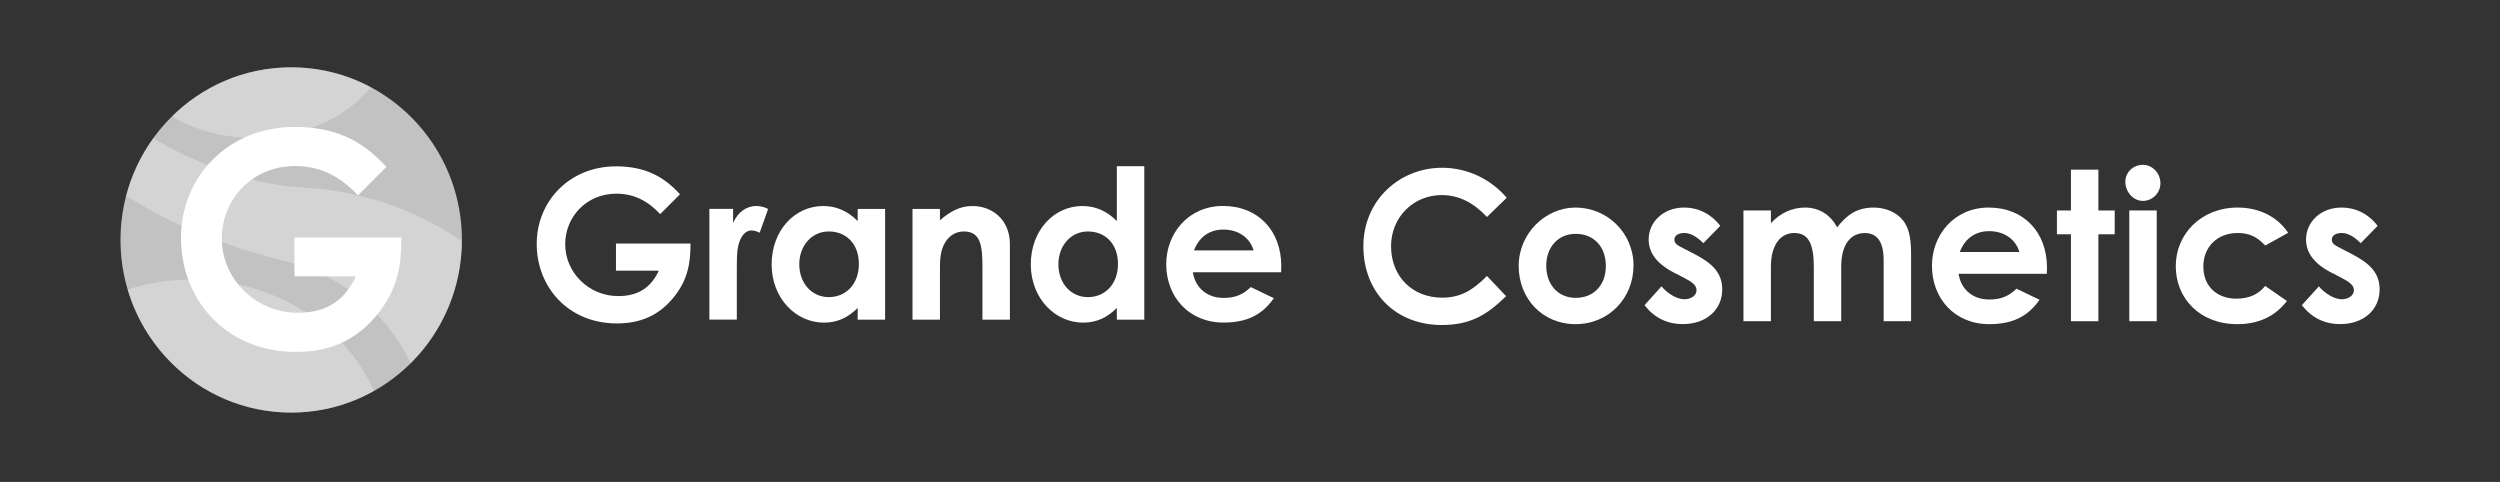 <svg width="249" height="48" viewBox="0 0 249 48" fill="none" xmlns="http://www.w3.org/2000/svg">
<rect x="0" y="0" width="249" height="48" fill="#333333" stroke="none"/>
<g clip-path="url(#clip0_4721_2695)">
<path d="M68.775 24.259C68.775 26.275 68.486 27.956 67.01 29.721C65.571 31.427 63.789 32.212 61.447 32.212C56.539 32.212 53.456 28.534 53.456 24.296C53.456 20.058 56.702 16.568 61.363 16.568C64.277 16.568 66.15 17.61 67.727 19.351L65.758 21.324C64.506 19.997 63.127 19.29 61.387 19.29C58.43 19.29 56.293 21.574 56.293 24.338C56.293 27.103 58.611 29.49 61.573 29.49C63.524 29.49 64.819 28.68 65.62 26.957H61.35V24.259H68.787H68.775Z" fill="white"/>
<path d="M73.014 22.201C73.526 21.056 74.41 20.52 75.314 20.52C75.892 20.52 76.242 20.685 76.506 20.813L75.663 23.181C75.459 23.078 75.151 22.95 74.862 22.95C74.079 22.95 73.466 23.863 73.405 25.483C73.387 26.086 73.387 26.774 73.387 27.371V31.834H70.654V20.806H73.014V22.201Z" fill="white"/>
<path d="M85.418 30.677C84.454 31.633 83.425 32.133 82.051 32.133C79.282 32.133 76.855 29.721 76.855 26.336C76.855 22.95 79.156 20.52 81.991 20.52C83.304 20.52 84.436 21.02 85.424 22.018V20.813H88.157V31.84H85.424V30.677H85.418ZM79.607 26.311C79.607 28.199 80.841 29.593 82.545 29.593C84.25 29.593 85.544 28.309 85.544 26.293C85.544 24.277 84.274 23.054 82.545 23.054C80.817 23.054 79.607 24.509 79.607 26.317V26.311Z" fill="white"/>
<path d="M93.619 21.933C94.667 21.038 95.63 20.52 96.846 20.52C98.881 20.52 100.585 21.933 100.585 24.302V31.84H97.852V26.628C97.852 24.448 97.665 23.054 96.003 23.054C95.244 23.054 94.588 23.425 94.155 24.113C93.6 25.008 93.619 26.001 93.619 27.146V31.84H90.885V20.813H93.619V21.933Z" fill="white"/>
<path d="M111.231 30.677C110.268 31.634 109.238 32.133 107.865 32.133C105.095 32.133 102.668 29.721 102.668 26.336C102.668 22.95 104.969 20.52 107.805 20.52C109.117 20.52 110.249 21.02 111.237 22.018V16.556H113.971V31.84H111.237V30.677H111.231ZM105.415 26.311C105.415 28.199 106.649 29.594 108.353 29.594C110.057 29.594 111.351 28.309 111.351 26.293C111.351 24.278 110.081 23.054 108.353 23.054C106.625 23.054 105.415 24.509 105.415 26.317V26.311Z" fill="white"/>
<path d="M126.875 29.697C125.706 31.378 124.165 32.127 121.865 32.127C118.396 32.127 116.156 29.551 116.156 26.311C116.156 23.297 118.312 20.514 121.822 20.514C125.333 20.514 127.615 23.005 127.615 26.494C127.615 26.744 127.597 26.866 127.597 27.115H118.806C119.071 28.753 120.305 29.673 121.865 29.673C123.032 29.673 123.815 29.338 124.574 28.595L126.875 29.697ZM124.857 24.941C124.49 23.656 123.316 22.865 121.858 22.865C120.504 22.865 119.456 23.553 118.92 24.941H124.857Z" fill="white"/>
<path d="M150.002 29.502C148.051 31.433 146.365 32.37 143.595 32.37C138.977 32.37 135.792 29.106 135.792 24.521C135.792 19.936 139.405 16.709 143.638 16.709C146.082 16.709 148.443 17.786 150.069 19.698L148.1 21.61C146.763 20.179 145.306 19.43 143.584 19.43C140.814 19.43 138.55 21.592 138.55 24.521C138.55 27.596 140.73 29.648 143.644 29.648C145.474 29.648 146.702 28.899 148.1 27.487L150.008 29.502H150.002Z" fill="white"/>
<path d="M162.695 26.47C162.695 29.667 160.251 32.285 156.927 32.285C153.603 32.285 151.261 29.727 151.261 26.488C151.261 23.248 153.928 20.673 156.909 20.673C160.094 20.673 162.701 23.206 162.701 26.47H162.695ZM154.006 26.47C154.006 28.339 155.175 29.667 156.945 29.667C158.715 29.667 159.943 28.418 159.943 26.488C159.943 24.558 158.733 23.291 156.945 23.291C155.156 23.291 154.006 24.643 154.006 26.47Z" fill="white"/>
<path d="M166.838 27.219C165.091 26.324 164.206 25.246 164.206 23.851C164.206 22.128 165.646 20.673 167.741 20.673C169.156 20.673 170.451 21.318 171.336 22.499L169.65 24.223C169.035 23.602 168.415 23.206 167.759 23.206C167.205 23.206 166.771 23.437 166.771 23.87C166.771 24.302 167.163 24.472 167.759 24.783L168.764 25.3C170.571 26.238 171.534 27.188 171.534 28.832C171.534 30.805 169.993 32.279 167.614 32.279C166.031 32.279 164.736 31.634 163.797 30.391L165.483 28.522C166.121 29.271 167.042 29.807 167.765 29.807C168.445 29.807 168.975 29.411 168.975 28.912C168.975 28.412 168.523 28.077 167.765 27.688L166.844 27.206L166.838 27.219Z" fill="white"/>
<path d="M183.391 31.993H180.657V26.652C180.657 24.515 180.248 23.206 178.724 23.206C177.369 23.206 176.382 24.326 176.382 26.591V31.993H173.648V20.965H176.382V22.232C177.309 21.215 178.495 20.673 179.79 20.673C181.084 20.673 182.295 21.318 182.975 22.646C183.981 21.361 184.986 20.673 186.63 20.673C187.84 20.673 188.93 21.172 189.544 21.957C190.26 22.871 190.345 24.077 190.345 25.532V31.993H187.611V25.91C187.611 24.101 186.973 23.212 185.745 23.212C184.366 23.212 183.384 24.29 183.384 26.555V31.999L183.391 31.993Z" fill="white"/>
<path d="M203.14 29.855C201.972 31.536 200.431 32.285 198.13 32.285C194.662 32.285 192.422 29.709 192.422 26.47C192.422 23.455 194.578 20.673 198.088 20.673C201.599 20.673 203.881 23.163 203.881 26.652C203.881 26.902 203.863 27.024 203.863 27.273H195.072C195.336 28.918 196.571 29.831 198.13 29.831C199.299 29.831 200.081 29.496 200.84 28.753L203.14 29.855ZM201.129 25.1C200.762 23.815 199.588 23.023 198.13 23.023C196.776 23.023 195.728 23.711 195.192 25.1H201.129Z" fill="white"/>
<path d="M206.265 16.897H208.999V20.965H210.624V23.334H208.999V31.993H206.265V23.334H204.869V20.965H206.265V16.897Z" fill="white"/>
<path d="M215.177 18.243C215.177 19.217 214.394 20.009 213.431 20.009C212.467 20.009 211.684 19.114 211.684 18.097C211.684 17.141 212.485 16.416 213.431 16.416C214.376 16.416 215.177 17.244 215.177 18.243ZM212.076 20.965H214.809V31.993H212.076V20.965Z" fill="white"/>
<path d="M227.774 29.977C226.605 31.512 224.961 32.285 222.824 32.285C219.109 32.285 216.706 29.727 216.706 26.512C216.706 23.297 219.253 20.673 222.866 20.673C225.003 20.673 226.81 21.568 227.9 23.188L225.618 24.454C224.835 23.626 224.076 23.206 222.884 23.206C220.789 23.206 219.452 24.637 219.452 26.549C219.452 28.461 220.746 29.746 222.757 29.746C223.968 29.746 224.938 29.332 225.611 28.479L227.767 29.971L227.774 29.977Z" fill="white"/>
<path d="M232.313 27.219C230.567 26.324 229.682 25.246 229.682 23.851C229.682 22.128 231.121 20.673 233.216 20.673C234.632 20.673 235.926 21.318 236.811 22.499L235.125 24.223C234.511 23.602 233.891 23.206 233.234 23.206C232.681 23.206 232.247 23.437 232.247 23.87C232.247 24.302 232.639 24.472 233.234 24.783L234.24 25.3C236.046 26.238 237.01 27.188 237.01 28.832C237.01 30.805 235.469 32.279 233.09 32.279C231.506 32.279 230.212 31.634 229.273 30.391L230.959 28.522C231.597 29.271 232.518 29.807 233.241 29.807C233.921 29.807 234.451 29.411 234.451 28.912C234.451 28.412 233.999 28.077 233.241 27.688L232.319 27.206L232.313 27.219Z" fill="white"/>
<path d="M29.004 41.096C38.395 41.096 46.008 33.397 46.008 23.9C46.008 14.403 38.395 6.704 29.004 6.704C19.613 6.704 12 14.403 12 23.9C12 33.397 19.613 41.096 29.004 41.096Z" fill="white" fill-opacity="0.7"/>
<path d="M36.928 8.683C34.562 7.416 31.864 6.704 28.998 6.704C24.374 6.704 20.189 8.567 17.124 11.593C19.418 12.945 22.248 13.743 25.313 13.743C30.178 13.743 34.453 11.727 36.934 8.683H36.928Z" fill="white" fill-opacity="0.3"/>
<path d="M12.71 28.832C14.806 35.92 21.309 41.09 28.998 41.09C31.991 41.09 34.797 40.311 37.241 38.935C34.369 32.431 27.36 27.834 19.165 27.834C16.901 27.834 14.728 28.187 12.71 28.832Z" fill="white" fill-opacity="0.3"/>
<path d="M30.19 18.675C24.145 18.322 18.78 15.85 15.264 13.767C14.041 15.46 13.114 17.397 12.566 19.479C14.716 20.91 19.942 23.93 28.276 25.977C35.724 27.809 39.325 32.918 40.908 36.158C44.015 33.071 45.954 28.784 45.996 24.04C43.702 22.408 38.169 19.132 30.184 18.669L30.19 18.675Z" fill="white" fill-opacity="0.3"/>
<path d="M39.981 23.65C39.981 26.537 39.572 28.948 37.452 31.475C35.393 33.917 32.834 35.05 29.474 35.05C22.441 35.05 18.027 29.782 18.027 23.711C18.027 17.64 22.676 12.641 29.36 12.641C33.538 12.641 36.218 14.127 38.482 16.629L35.658 19.455C33.863 17.549 31.888 16.538 29.39 16.538C25.151 16.538 22.092 19.814 22.092 23.772C22.092 27.73 25.416 31.152 29.654 31.152C32.448 31.152 34.303 29.989 35.453 27.523H29.329V23.656H39.981V23.65Z" fill="white"/>
</g>
<defs>
<clipPath id="clip0_4721_2695">
<rect width="225.01" height="34.976" fill="white" transform="translate(12 6.412)"/>
</clipPath>
</defs>
</svg>
